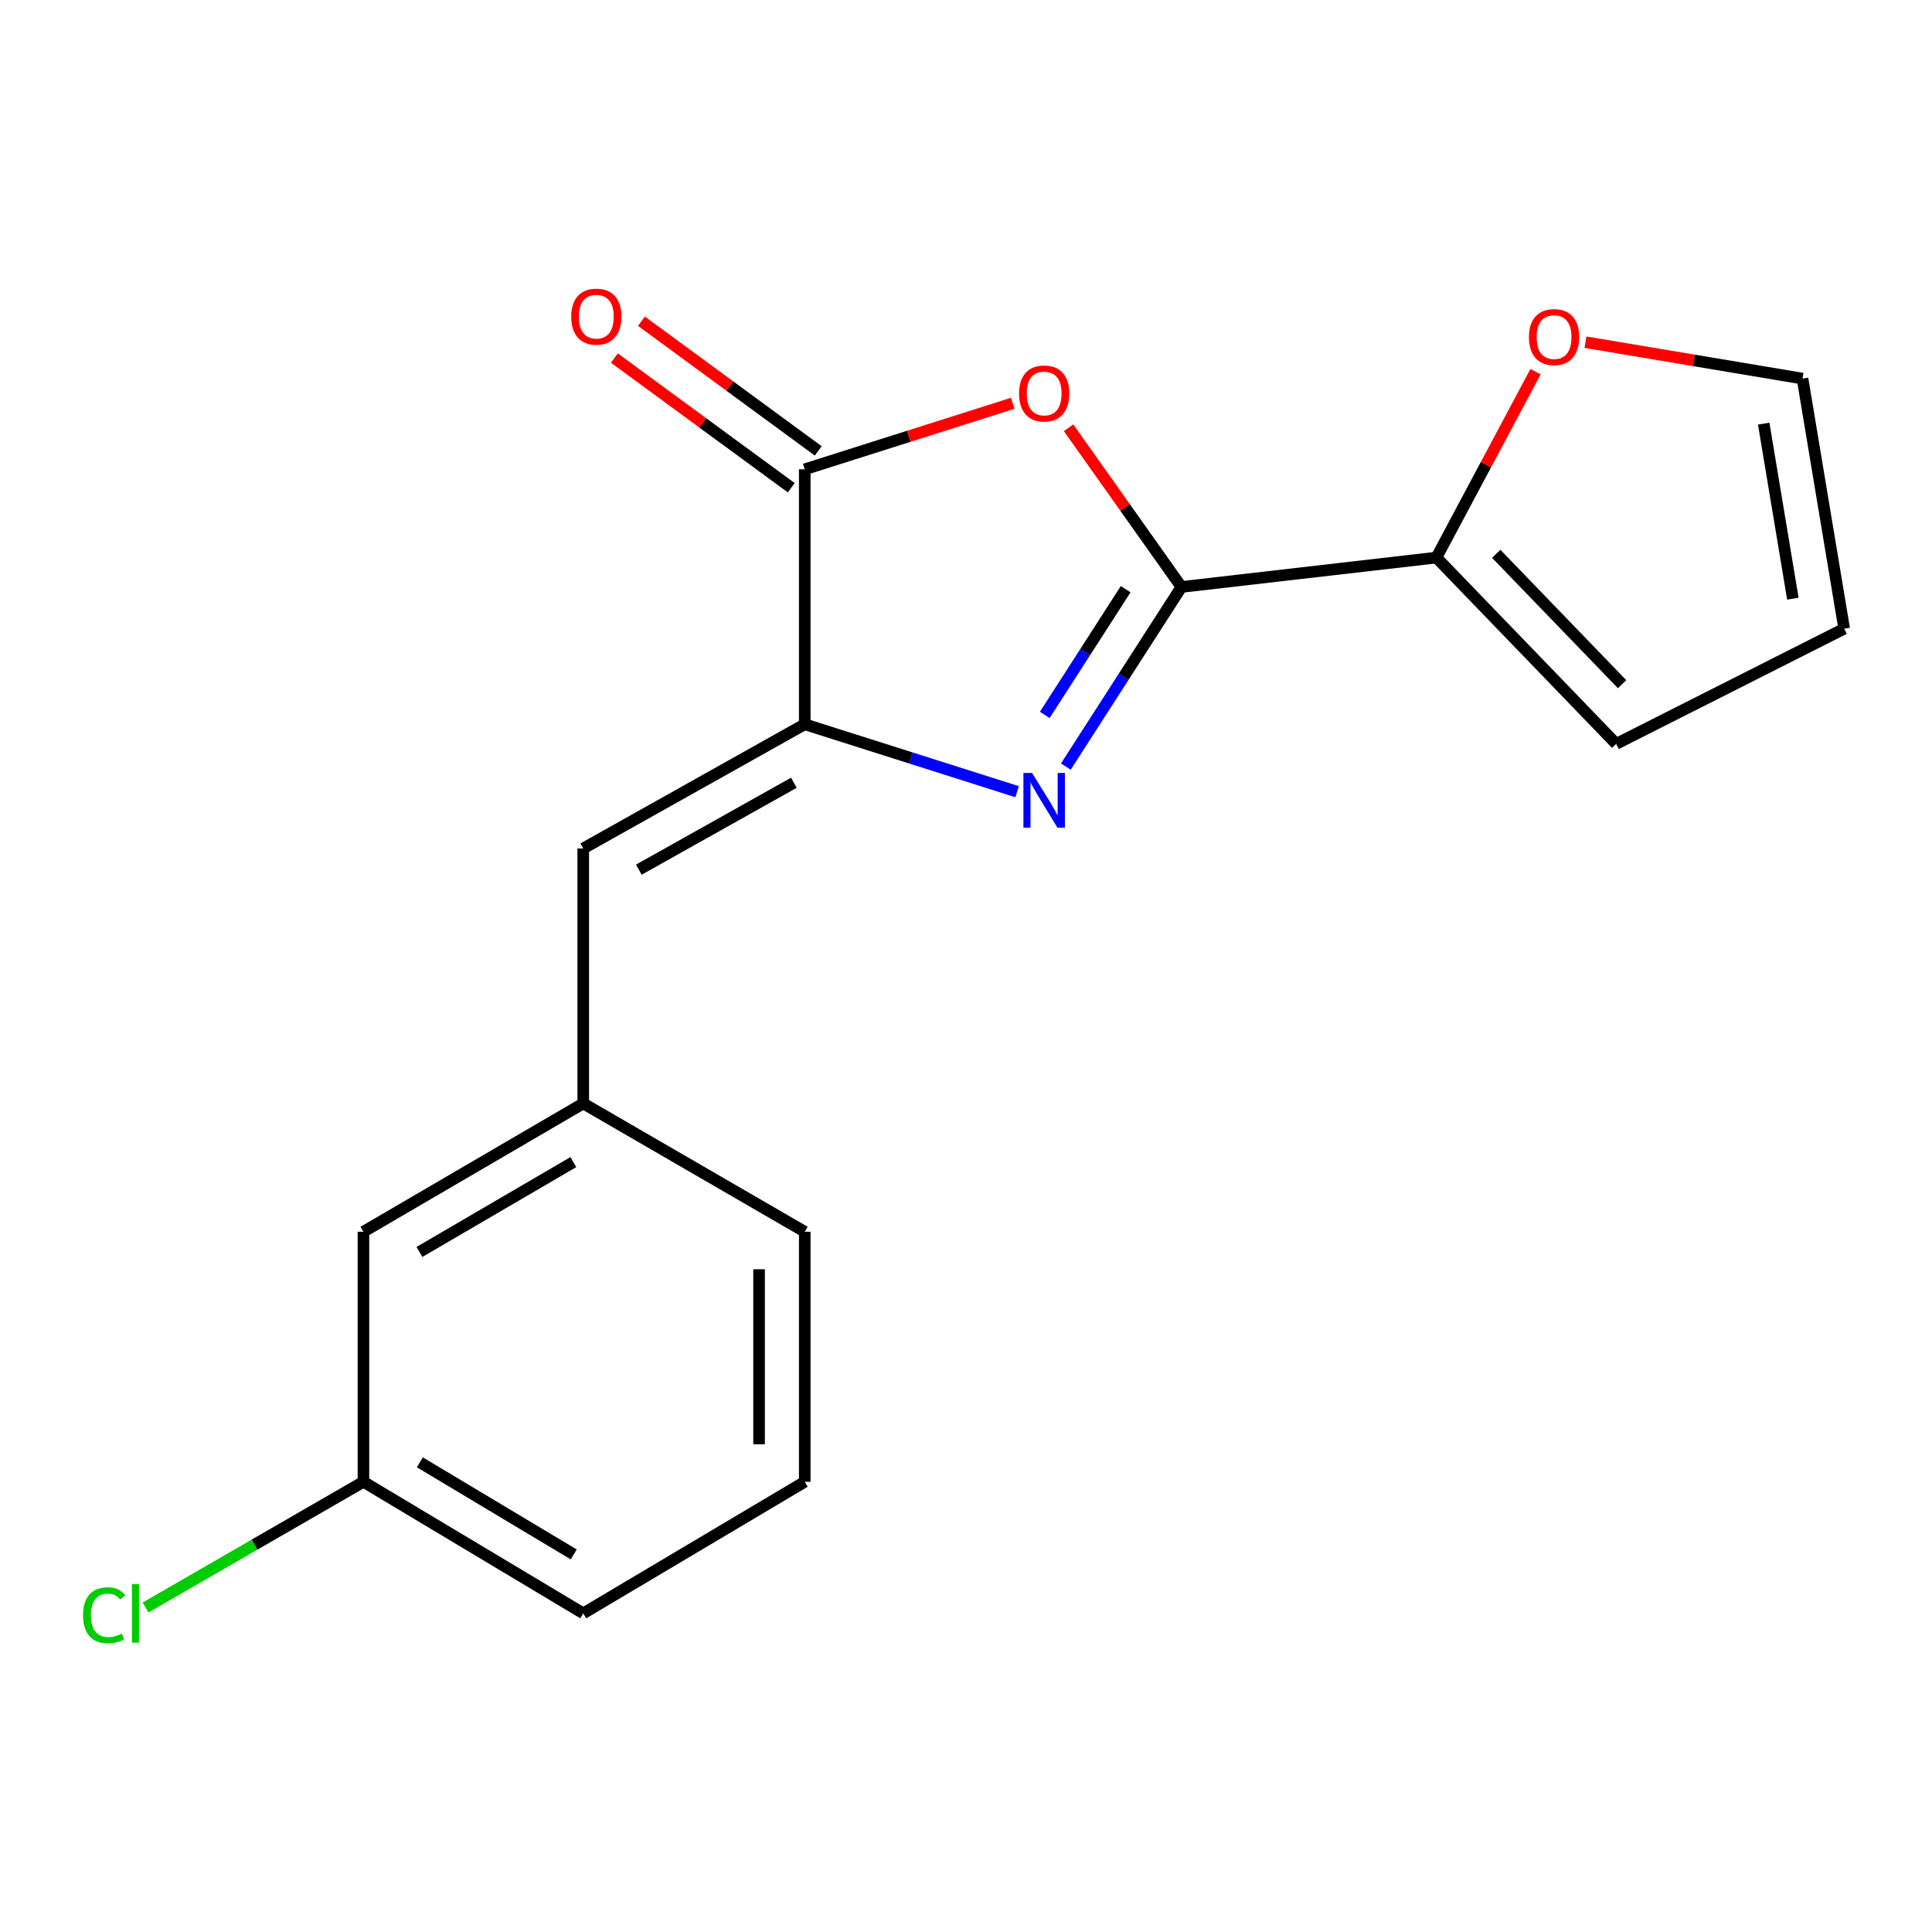 <?xml version='1.0' encoding='iso-8859-1'?>
<svg version='1.1' baseProfile='full'
              xmlns='http://www.w3.org/2000/svg'
                      xmlns:rdkit='http://www.rdkit.org/xml'
                      xmlns:xlink='http://www.w3.org/1999/xlink'
                  xml:space='preserve'
width='1000px' height='1000px' viewBox='0 0 1000 1000'>
<!-- END OF HEADER -->
<rect style='opacity:1.0;fill:#FFFFFF;stroke:none' width='1000' height='1000' x='0' y='0'> </rect>
<path class='bond-0' d='M 611.509,303.815 L 581.593,350.3' style='fill:none;fill-rule:evenodd;stroke:#000000;stroke-width:6px;stroke-linecap:butt;stroke-linejoin:miter;stroke-opacity:1' />
<path class='bond-0' d='M 581.593,350.3 L 551.678,396.786' style='fill:none;fill-rule:evenodd;stroke:#0000FF;stroke-width:6px;stroke-linecap:butt;stroke-linejoin:miter;stroke-opacity:1' />
<path class='bond-0' d='M 582.65,304.964 L 561.709,337.504' style='fill:none;fill-rule:evenodd;stroke:#000000;stroke-width:6px;stroke-linecap:butt;stroke-linejoin:miter;stroke-opacity:1' />
<path class='bond-0' d='M 561.709,337.504 L 540.768,370.044' style='fill:none;fill-rule:evenodd;stroke:#0000FF;stroke-width:6px;stroke-linecap:butt;stroke-linejoin:miter;stroke-opacity:1' />
<path class='bond-2' d='M 611.509,303.815 L 582.301,262.614' style='fill:none;fill-rule:evenodd;stroke:#000000;stroke-width:6px;stroke-linecap:butt;stroke-linejoin:miter;stroke-opacity:1' />
<path class='bond-2' d='M 582.301,262.614 L 553.094,221.414' style='fill:none;fill-rule:evenodd;stroke:#FF0000;stroke-width:6px;stroke-linecap:butt;stroke-linejoin:miter;stroke-opacity:1' />
<path class='bond-4' d='M 611.509,303.815 L 743.479,288.603' style='fill:none;fill-rule:evenodd;stroke:#000000;stroke-width:6px;stroke-linecap:butt;stroke-linejoin:miter;stroke-opacity:1' />
<path class='bond-1' d='M 526.462,409.786 L 471.498,392.335' style='fill:none;fill-rule:evenodd;stroke:#0000FF;stroke-width:6px;stroke-linecap:butt;stroke-linejoin:miter;stroke-opacity:1' />
<path class='bond-1' d='M 471.498,392.335 L 416.535,374.884' style='fill:none;fill-rule:evenodd;stroke:#000000;stroke-width:6px;stroke-linecap:butt;stroke-linejoin:miter;stroke-opacity:1' />
<path class='bond-5' d='M 416.535,374.884 L 301.891,439.161' style='fill:none;fill-rule:evenodd;stroke:#000000;stroke-width:6px;stroke-linecap:butt;stroke-linejoin:miter;stroke-opacity:1' />
<path class='bond-5' d='M 410.902,405.151 L 330.652,450.145' style='fill:none;fill-rule:evenodd;stroke:#000000;stroke-width:6px;stroke-linecap:butt;stroke-linejoin:miter;stroke-opacity:1' />
<path class='bond-18' d='M 416.535,374.884 L 416.535,242.913' style='fill:none;fill-rule:evenodd;stroke:#000000;stroke-width:6px;stroke-linecap:butt;stroke-linejoin:miter;stroke-opacity:1' />
<path class='bond-3' d='M 524.202,208.74 L 470.369,225.827' style='fill:none;fill-rule:evenodd;stroke:#FF0000;stroke-width:6px;stroke-linecap:butt;stroke-linejoin:miter;stroke-opacity:1' />
<path class='bond-3' d='M 470.369,225.827 L 416.535,242.913' style='fill:none;fill-rule:evenodd;stroke:#000000;stroke-width:6px;stroke-linecap:butt;stroke-linejoin:miter;stroke-opacity:1' />
<path class='bond-7' d='M 423.526,233.379 L 377.759,199.823' style='fill:none;fill-rule:evenodd;stroke:#000000;stroke-width:6px;stroke-linecap:butt;stroke-linejoin:miter;stroke-opacity:1' />
<path class='bond-7' d='M 377.759,199.823 L 331.992,166.266' style='fill:none;fill-rule:evenodd;stroke:#FF0000;stroke-width:6px;stroke-linecap:butt;stroke-linejoin:miter;stroke-opacity:1' />
<path class='bond-7' d='M 409.544,252.448 L 363.777,218.892' style='fill:none;fill-rule:evenodd;stroke:#000000;stroke-width:6px;stroke-linecap:butt;stroke-linejoin:miter;stroke-opacity:1' />
<path class='bond-7' d='M 363.777,218.892 L 318.01,185.336' style='fill:none;fill-rule:evenodd;stroke:#FF0000;stroke-width:6px;stroke-linecap:butt;stroke-linejoin:miter;stroke-opacity:1' />
<path class='bond-6' d='M 743.479,288.603 L 769.132,240.496' style='fill:none;fill-rule:evenodd;stroke:#000000;stroke-width:6px;stroke-linecap:butt;stroke-linejoin:miter;stroke-opacity:1' />
<path class='bond-6' d='M 769.132,240.496 L 794.785,192.388' style='fill:none;fill-rule:evenodd;stroke:#FF0000;stroke-width:6px;stroke-linecap:butt;stroke-linejoin:miter;stroke-opacity:1' />
<path class='bond-8' d='M 743.479,288.603 L 836.539,385.025' style='fill:none;fill-rule:evenodd;stroke:#000000;stroke-width:6px;stroke-linecap:butt;stroke-linejoin:miter;stroke-opacity:1' />
<path class='bond-8' d='M 774.452,286.645 L 839.594,354.141' style='fill:none;fill-rule:evenodd;stroke:#000000;stroke-width:6px;stroke-linecap:butt;stroke-linejoin:miter;stroke-opacity:1' />
<path class='bond-9' d='M 301.891,439.161 L 301.891,571.132' style='fill:none;fill-rule:evenodd;stroke:#000000;stroke-width:6px;stroke-linecap:butt;stroke-linejoin:miter;stroke-opacity:1' />
<path class='bond-10' d='M 820.64,177.12 L 876.808,186.542' style='fill:none;fill-rule:evenodd;stroke:#FF0000;stroke-width:6px;stroke-linecap:butt;stroke-linejoin:miter;stroke-opacity:1' />
<path class='bond-10' d='M 876.808,186.542 L 932.975,195.963' style='fill:none;fill-rule:evenodd;stroke:#000000;stroke-width:6px;stroke-linecap:butt;stroke-linejoin:miter;stroke-opacity:1' />
<path class='bond-11' d='M 836.539,385.025 L 954.545,325.411' style='fill:none;fill-rule:evenodd;stroke:#000000;stroke-width:6px;stroke-linecap:butt;stroke-linejoin:miter;stroke-opacity:1' />
<path class='bond-12' d='M 301.891,571.132 L 188.115,637.551' style='fill:none;fill-rule:evenodd;stroke:#000000;stroke-width:6px;stroke-linecap:butt;stroke-linejoin:miter;stroke-opacity:1' />
<path class='bond-12' d='M 296.746,601.516 L 217.103,648.009' style='fill:none;fill-rule:evenodd;stroke:#000000;stroke-width:6px;stroke-linecap:butt;stroke-linejoin:miter;stroke-opacity:1' />
<path class='bond-16' d='M 301.891,571.132 L 416.535,637.551' style='fill:none;fill-rule:evenodd;stroke:#000000;stroke-width:6px;stroke-linecap:butt;stroke-linejoin:miter;stroke-opacity:1' />
<path class='bond-19' d='M 932.975,195.963 L 954.545,325.411' style='fill:none;fill-rule:evenodd;stroke:#000000;stroke-width:6px;stroke-linecap:butt;stroke-linejoin:miter;stroke-opacity:1' />
<path class='bond-19' d='M 912.886,219.267 L 927.986,309.881' style='fill:none;fill-rule:evenodd;stroke:#000000;stroke-width:6px;stroke-linecap:butt;stroke-linejoin:miter;stroke-opacity:1' />
<path class='bond-13' d='M 188.115,637.551 L 188.115,766.973' style='fill:none;fill-rule:evenodd;stroke:#000000;stroke-width:6px;stroke-linecap:butt;stroke-linejoin:miter;stroke-opacity:1' />
<path class='bond-14' d='M 188.115,766.973 L 131.735,799.509' style='fill:none;fill-rule:evenodd;stroke:#000000;stroke-width:6px;stroke-linecap:butt;stroke-linejoin:miter;stroke-opacity:1' />
<path class='bond-14' d='M 131.735,799.509 L 75.355,832.046' style='fill:none;fill-rule:evenodd;stroke:#00CC00;stroke-width:6px;stroke-linecap:butt;stroke-linejoin:miter;stroke-opacity:1' />
<path class='bond-20' d='M 188.115,766.973 L 301.891,835.073' style='fill:none;fill-rule:evenodd;stroke:#000000;stroke-width:6px;stroke-linecap:butt;stroke-linejoin:miter;stroke-opacity:1' />
<path class='bond-20' d='M 217.325,756.899 L 296.969,804.569' style='fill:none;fill-rule:evenodd;stroke:#000000;stroke-width:6px;stroke-linecap:butt;stroke-linejoin:miter;stroke-opacity:1' />
<path class='bond-15' d='M 416.535,766.973 L 416.535,637.551' style='fill:none;fill-rule:evenodd;stroke:#000000;stroke-width:6px;stroke-linecap:butt;stroke-linejoin:miter;stroke-opacity:1' />
<path class='bond-15' d='M 392.889,747.56 L 392.889,656.964' style='fill:none;fill-rule:evenodd;stroke:#000000;stroke-width:6px;stroke-linecap:butt;stroke-linejoin:miter;stroke-opacity:1' />
<path class='bond-17' d='M 416.535,766.973 L 301.891,835.073' style='fill:none;fill-rule:evenodd;stroke:#000000;stroke-width:6px;stroke-linecap:butt;stroke-linejoin:miter;stroke-opacity:1' />
<path  class='atom-1' d='M 534.193 400.068
L 543.473 415.068
Q 544.393 416.548, 545.873 419.228
Q 547.353 421.908, 547.433 422.068
L 547.433 400.068
L 551.193 400.068
L 551.193 428.388
L 547.313 428.388
L 537.353 411.988
Q 536.193 410.068, 534.953 407.868
Q 533.753 405.668, 533.393 404.988
L 533.393 428.388
L 529.713 428.388
L 529.713 400.068
L 534.193 400.068
' fill='#0000FF'/>
<path  class='atom-3' d='M 527.453 203.662
Q 527.453 196.862, 530.813 193.062
Q 534.173 189.262, 540.453 189.262
Q 546.733 189.262, 550.093 193.062
Q 553.453 196.862, 553.453 203.662
Q 553.453 210.542, 550.053 214.462
Q 546.653 218.342, 540.453 218.342
Q 534.213 218.342, 530.813 214.462
Q 527.453 210.582, 527.453 203.662
M 540.453 215.142
Q 544.773 215.142, 547.093 212.262
Q 549.453 209.342, 549.453 203.662
Q 549.453 198.102, 547.093 195.302
Q 544.773 192.462, 540.453 192.462
Q 536.133 192.462, 533.773 195.262
Q 531.453 198.062, 531.453 203.662
Q 531.453 209.382, 533.773 212.262
Q 536.133 215.142, 540.453 215.142
' fill='#FF0000'/>
<path  class='atom-7' d='M 791.381 174.473
Q 791.381 167.673, 794.741 163.873
Q 798.101 160.073, 804.381 160.073
Q 810.661 160.073, 814.021 163.873
Q 817.381 167.673, 817.381 174.473
Q 817.381 181.353, 813.981 185.273
Q 810.581 189.153, 804.381 189.153
Q 798.141 189.153, 794.741 185.273
Q 791.381 181.393, 791.381 174.473
M 804.381 185.953
Q 808.701 185.953, 811.021 183.073
Q 813.381 180.153, 813.381 174.473
Q 813.381 168.913, 811.021 166.113
Q 808.701 163.273, 804.381 163.273
Q 800.061 163.273, 797.701 166.073
Q 795.381 168.873, 795.381 174.473
Q 795.381 180.193, 797.701 183.073
Q 800.061 185.953, 804.381 185.953
' fill='#FF0000'/>
<path  class='atom-8' d='M 295.657 163.898
Q 295.657 157.098, 299.017 153.298
Q 302.377 149.498, 308.657 149.498
Q 314.937 149.498, 318.297 153.298
Q 321.657 157.098, 321.657 163.898
Q 321.657 170.778, 318.257 174.698
Q 314.857 178.578, 308.657 178.578
Q 302.417 178.578, 299.017 174.698
Q 295.657 170.818, 295.657 163.898
M 308.657 175.378
Q 312.977 175.378, 315.297 172.498
Q 317.657 169.578, 317.657 163.898
Q 317.657 158.338, 315.297 155.538
Q 312.977 152.698, 308.657 152.698
Q 304.337 152.698, 301.977 155.498
Q 299.657 158.298, 299.657 163.898
Q 299.657 169.618, 301.977 172.498
Q 304.337 175.378, 308.657 175.378
' fill='#FF0000'/>
<path  class='atom-15' d='M 42.989 836.053
Q 42.989 829.013, 46.269 825.333
Q 49.589 821.613, 55.869 821.613
Q 61.709 821.613, 64.829 825.733
L 62.189 827.893
Q 59.909 824.893, 55.869 824.893
Q 51.589 824.893, 49.309 827.773
Q 47.069 830.613, 47.069 836.053
Q 47.069 841.653, 49.389 844.533
Q 51.749 847.413, 56.309 847.413
Q 59.429 847.413, 63.069 845.533
L 64.189 848.533
Q 62.709 849.493, 60.469 850.053
Q 58.229 850.613, 55.749 850.613
Q 49.589 850.613, 46.269 846.853
Q 42.989 843.093, 42.989 836.053
' fill='#00CC00'/>
<path  class='atom-15' d='M 68.269 819.893
L 71.949 819.893
L 71.949 850.253
L 68.269 850.253
L 68.269 819.893
' fill='#00CC00'/>
</svg>

